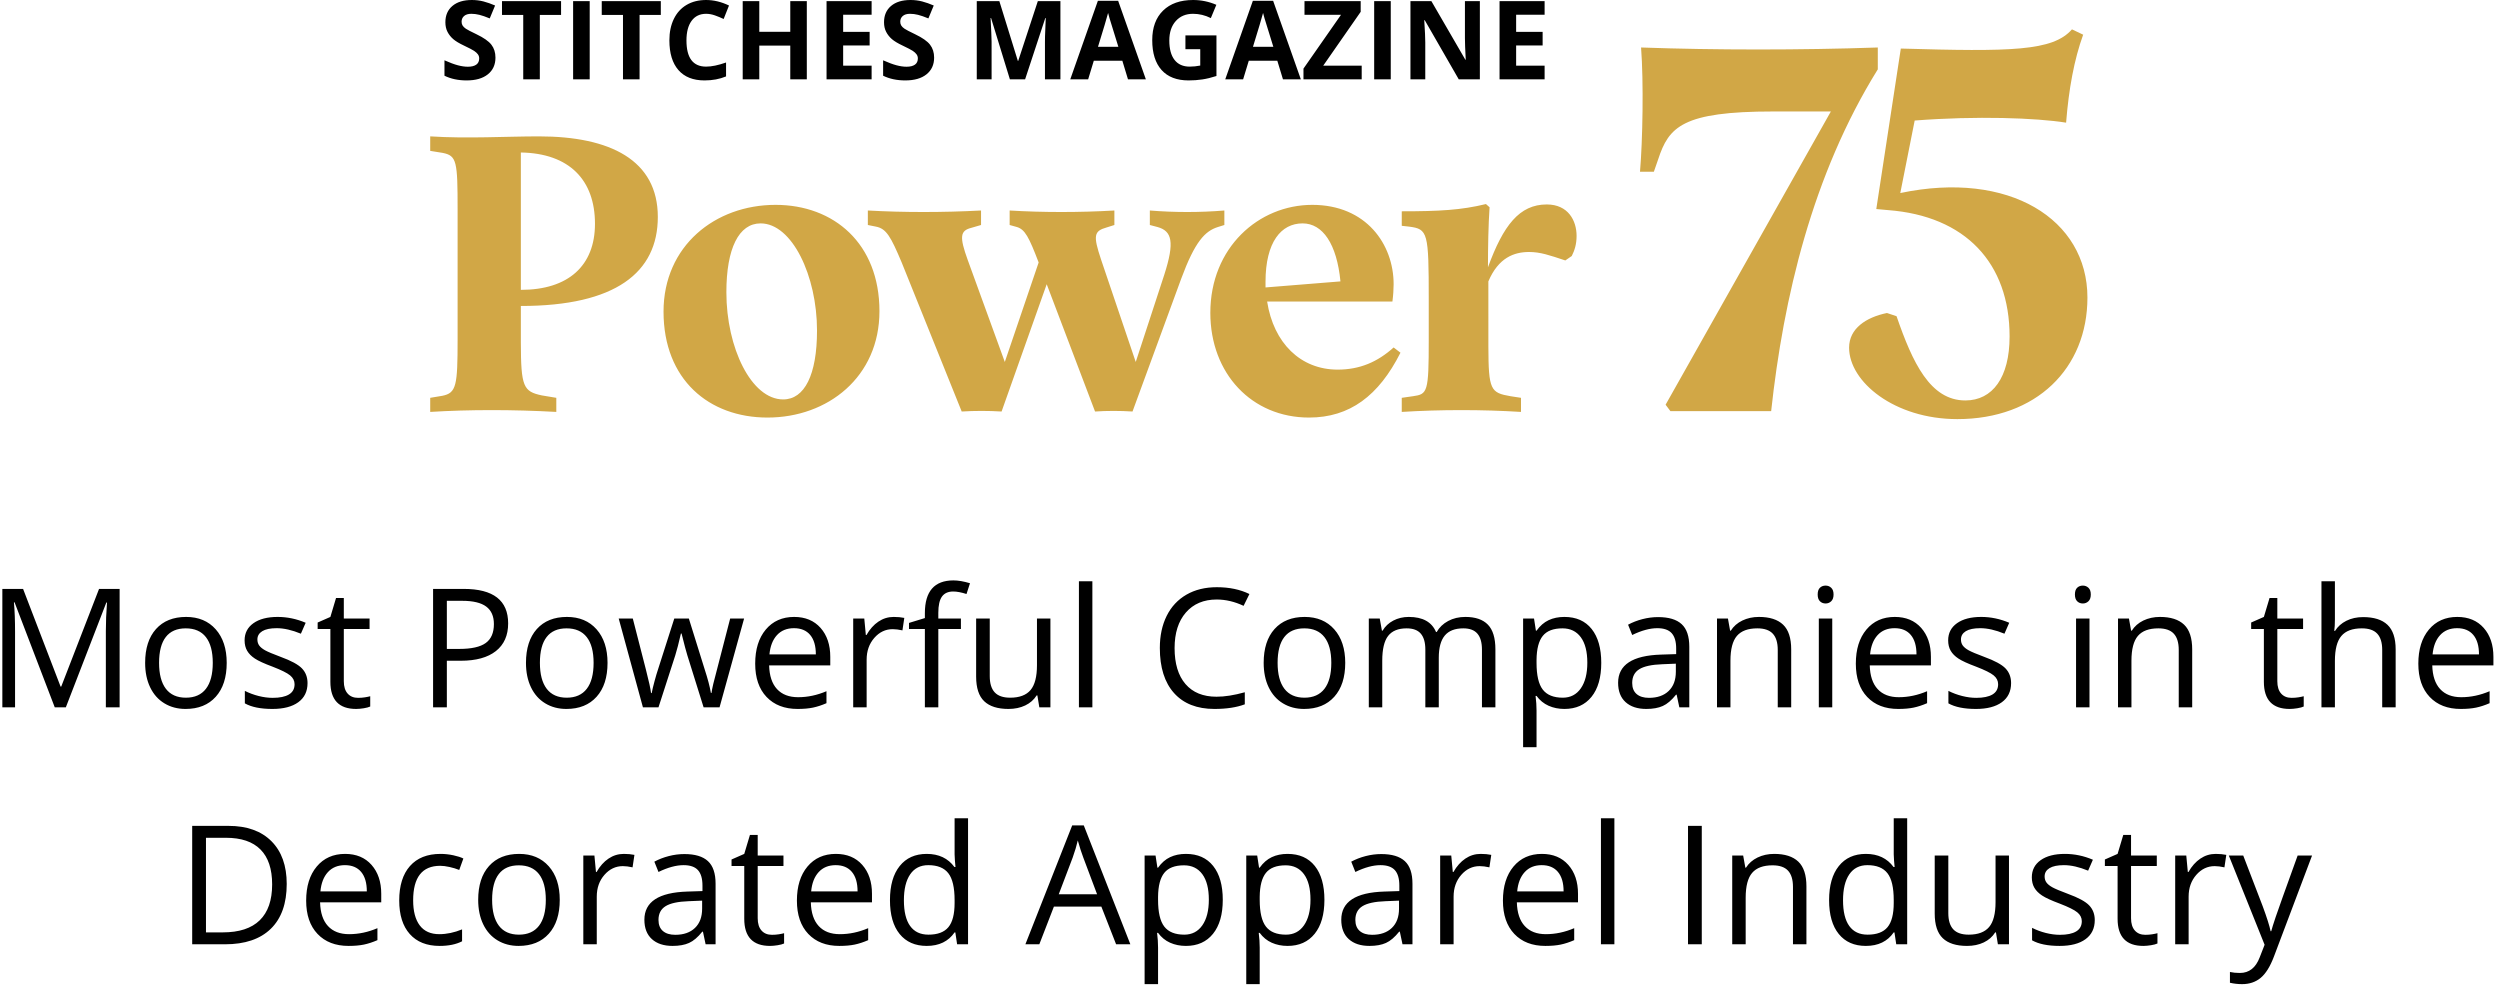 <?xml version="1.0" encoding="UTF-8"?>
<svg width="211px" height="84px" viewBox="0 0 211 84" version="1.1" xmlns="http://www.w3.org/2000/svg" xmlns:xlink="http://www.w3.org/1999/xlink">
    <!-- Generator: Sketch 60.1 (88133) - https://sketch.com -->
    <title>power 75 desktop</title>
    <desc>Created with Sketch.</desc>
    <g id="Reviews" stroke="none" stroke-width="1" fill="none" fill-rule="evenodd">
        <g id="power-75-desktop" transform="translate(0.198, 0)">
            <path d="M1.073,59.698 L1.073,53.341 C1.073,52.375 1.041,51.541 0.978,50.839 L0.978,50.839 L1.032,50.839 L4.423,59.698 L5.359,59.698 L8.777,50.852 L8.832,50.852 C8.768,51.718 8.736,52.52 8.736,53.259 L8.736,53.259 L8.736,59.698 L9.898,59.698 L9.898,49.704 L8.162,49.704 L4.97,57.948 L4.915,57.948 L1.75,49.704 L0,49.704 L0,59.698 L1.073,59.698 Z M15.463,59.835 C16.548,59.835 17.397,59.492 18.013,58.806 C18.628,58.12 18.936,57.167 18.936,55.945 C18.936,54.756 18.627,53.812 18.009,53.115 C17.392,52.418 16.559,52.069 15.511,52.069 C14.426,52.069 13.578,52.41 12.968,53.091 C12.357,53.773 12.052,54.724 12.052,55.945 C12.052,56.734 12.193,57.422 12.476,58.01 C12.758,58.598 13.159,59.049 13.679,59.363 C14.198,59.678 14.793,59.835 15.463,59.835 Z M15.49,58.885 C14.747,58.885 14.185,58.634 13.802,58.133 C13.419,57.631 13.228,56.902 13.228,55.945 C13.228,54.979 13.417,54.252 13.795,53.765 C14.173,53.277 14.734,53.033 15.477,53.033 C16.229,53.033 16.797,53.28 17.182,53.775 C17.567,54.269 17.76,54.993 17.76,55.945 C17.76,56.907 17.567,57.637 17.182,58.136 C16.797,58.635 16.233,58.885 15.49,58.885 Z M22.791,59.835 C23.73,59.835 24.459,59.646 24.979,59.267 C25.498,58.889 25.758,58.351 25.758,57.654 C25.758,57.157 25.602,56.745 25.29,56.417 C24.977,56.089 24.377,55.763 23.488,55.439 C22.841,55.198 22.404,55.013 22.176,54.886 C21.948,54.758 21.783,54.624 21.68,54.482 C21.578,54.341 21.526,54.17 21.526,53.97 C21.526,53.673 21.663,53.441 21.937,53.272 C22.21,53.104 22.616,53.019 23.153,53.019 C23.764,53.019 24.445,53.174 25.197,53.484 L25.197,53.484 L25.601,52.561 C24.83,52.233 24.042,52.069 23.235,52.069 C22.369,52.069 21.688,52.246 21.191,52.599 C20.695,52.952 20.446,53.434 20.446,54.045 C20.446,54.387 20.518,54.681 20.662,54.927 C20.805,55.173 21.024,55.393 21.318,55.586 C21.612,55.78 22.107,56.007 22.805,56.266 C23.538,56.549 24.032,56.794 24.285,57.001 C24.538,57.209 24.664,57.458 24.664,57.75 C24.664,58.137 24.505,58.425 24.186,58.615 C23.867,58.804 23.411,58.898 22.818,58.898 C22.436,58.898 22.038,58.846 21.625,58.741 C21.213,58.636 20.827,58.493 20.467,58.31 L20.467,58.31 L20.467,59.363 C21.023,59.678 21.798,59.835 22.791,59.835 Z M29.859,59.835 C30.051,59.835 30.266,59.815 30.505,59.777 C30.745,59.738 30.926,59.689 31.049,59.63 L31.049,59.63 L31.049,58.762 C30.939,58.793 30.791,58.824 30.604,58.854 C30.418,58.884 30.224,58.898 30.023,58.898 C29.65,58.898 29.356,58.778 29.142,58.536 C28.927,58.294 28.82,57.948 28.82,57.497 L28.82,57.497 L28.82,53.088 L30.994,53.088 L30.994,52.206 L28.82,52.206 L28.82,50.47 L28.164,50.47 L27.686,52.069 L26.612,52.541 L26.612,53.088 L27.686,53.088 L27.686,57.545 C27.686,59.071 28.41,59.835 29.859,59.835 Z M37.516,59.698 L37.516,55.767 L38.691,55.767 C39.977,55.767 40.964,55.495 41.655,54.951 C42.345,54.406 42.69,53.628 42.69,52.616 C42.69,50.675 41.442,49.704 38.944,49.704 L38.944,49.704 L36.354,49.704 L36.354,59.698 L37.516,59.698 Z M38.562,54.769 L37.516,54.769 L37.516,50.709 L38.814,50.709 C39.73,50.709 40.405,50.871 40.838,51.194 C41.271,51.518 41.487,52.01 41.487,52.671 C41.487,53.405 41.257,53.938 40.797,54.27 C40.337,54.603 39.591,54.769 38.562,54.769 L38.562,54.769 Z M47.605,59.835 C48.69,59.835 49.54,59.492 50.155,58.806 C50.771,58.12 51.078,57.167 51.078,55.945 C51.078,54.756 50.769,53.812 50.152,53.115 C49.534,52.418 48.701,52.069 47.653,52.069 C46.569,52.069 45.721,52.41 45.11,53.091 C44.5,53.773 44.194,54.724 44.194,55.945 C44.194,56.734 44.336,57.422 44.618,58.01 C44.901,58.598 45.302,59.049 45.821,59.363 C46.341,59.678 46.936,59.835 47.605,59.835 Z M47.633,58.885 C46.89,58.885 46.327,58.634 45.944,58.133 C45.562,57.631 45.37,56.902 45.37,55.945 C45.37,54.979 45.559,54.252 45.938,53.765 C46.316,53.277 46.876,53.033 47.619,53.033 C48.371,53.033 48.94,53.28 49.325,53.775 C49.71,54.269 49.902,54.993 49.902,55.945 C49.902,56.907 49.71,57.637 49.325,58.136 C48.94,58.635 48.376,58.885 47.633,58.885 Z M55.378,59.698 L56.793,55.316 C56.93,54.883 57.089,54.268 57.271,53.471 L57.271,53.471 L57.326,53.471 C57.563,54.423 57.725,55.034 57.812,55.303 L57.812,55.303 L59.186,59.698 L60.532,59.698 L62.604,52.206 L61.428,52.206 C60.557,55.542 60.082,57.381 60.002,57.723 C59.923,58.064 59.874,58.317 59.855,58.481 L59.855,58.481 L59.801,58.481 C59.71,57.948 59.536,57.29 59.281,56.506 L59.281,56.506 L57.941,52.206 L56.711,52.206 L55.337,56.506 C55.255,56.747 55.158,57.074 55.046,57.487 C54.935,57.899 54.854,58.235 54.804,58.495 L54.804,58.495 L54.749,58.495 C54.713,58.153 54.568,57.49 54.315,56.506 C54.062,55.521 53.694,54.088 53.211,52.206 L53.211,52.206 L52.021,52.206 L54.065,59.698 L55.378,59.698 Z M67.122,59.835 C67.628,59.835 68.06,59.797 68.417,59.722 C68.775,59.647 69.155,59.523 69.556,59.349 L69.556,59.349 L69.556,58.338 C68.767,58.675 67.97,58.844 67.163,58.844 C66.397,58.844 65.804,58.616 65.382,58.16 C64.961,57.704 64.739,57.037 64.716,56.157 L64.716,56.157 L69.877,56.157 L69.877,55.439 C69.877,54.428 69.604,53.613 69.057,52.995 C68.51,52.378 67.767,52.069 66.828,52.069 C65.826,52.069 65.027,52.425 64.432,53.136 C63.837,53.847 63.54,54.806 63.54,56.014 C63.54,57.212 63.86,58.149 64.5,58.823 C65.141,59.498 66.015,59.835 67.122,59.835 Z M68.66,55.234 L64.743,55.234 C64.807,54.542 65.018,53.999 65.375,53.607 C65.733,53.215 66.213,53.019 66.814,53.019 C67.407,53.019 67.863,53.21 68.182,53.59 C68.501,53.971 68.66,54.519 68.66,55.234 L68.66,55.234 Z M72.946,59.698 L72.946,55.679 C72.946,54.945 73.162,54.332 73.592,53.84 C74.023,53.348 74.541,53.101 75.147,53.101 C75.384,53.101 75.658,53.136 75.968,53.204 L75.968,53.204 L76.125,52.151 C75.861,52.097 75.562,52.069 75.229,52.069 C74.76,52.069 74.329,52.201 73.938,52.466 C73.546,52.73 73.211,53.106 72.933,53.594 L72.933,53.594 L72.878,53.594 L72.748,52.206 L71.812,52.206 L71.812,59.698 L72.946,59.698 Z M78.996,59.698 L78.996,53.088 L80.903,53.088 L80.903,52.206 L78.996,52.206 L78.996,51.721 C78.996,51.092 79.099,50.635 79.304,50.35 C79.509,50.065 79.826,49.923 80.254,49.923 C80.564,49.923 80.938,49.993 81.375,50.135 L81.375,50.135 L81.669,49.225 C81.136,49.066 80.671,48.986 80.274,48.986 C78.666,48.986 77.861,49.907 77.861,51.748 L77.861,51.748 L77.861,52.165 L76.521,52.575 L76.521,53.088 L77.861,53.088 L77.861,59.698 L78.996,59.698 Z M84.916,59.835 C85.445,59.835 85.915,59.737 86.328,59.541 C86.74,59.345 87.062,59.062 87.295,58.693 L87.295,58.693 L87.356,58.693 L87.521,59.698 L88.457,59.698 L88.457,52.206 L87.322,52.206 L87.322,56.143 C87.322,57.114 87.141,57.814 86.779,58.242 C86.417,58.67 85.843,58.885 85.06,58.885 C84.467,58.885 84.032,58.734 83.754,58.433 C83.476,58.133 83.337,57.677 83.337,57.066 L83.337,57.066 L83.337,52.206 L82.188,52.206 L82.188,57.107 C82.188,58.06 82.415,58.752 82.869,59.185 C83.322,59.618 84.005,59.835 84.916,59.835 Z M91.998,59.698 L91.998,49.061 L90.863,49.061 L90.863,59.698 L91.998,59.698 Z M102.3,59.835 C103.316,59.835 104.171,59.705 104.863,59.445 L104.863,59.445 L104.863,58.427 C103.97,58.677 103.175,58.803 102.478,58.803 C101.343,58.803 100.469,58.446 99.856,57.733 C99.243,57.02 98.937,56.009 98.937,54.701 C98.937,53.43 99.254,52.428 99.89,51.697 C100.526,50.965 101.393,50.599 102.491,50.599 C103.248,50.599 104.004,50.777 104.761,51.133 L104.761,51.133 L105.253,50.135 C104.469,49.752 103.553,49.56 102.505,49.56 C101.521,49.56 100.665,49.77 99.938,50.189 C99.211,50.609 98.655,51.206 98.27,51.98 C97.885,52.755 97.692,53.657 97.692,54.687 C97.692,56.333 98.092,57.602 98.892,58.495 C99.692,59.388 100.828,59.835 102.3,59.835 Z M109.867,59.835 C110.952,59.835 111.802,59.492 112.417,58.806 C113.032,58.12 113.34,57.167 113.34,55.945 C113.34,54.756 113.031,53.812 112.414,53.115 C111.796,52.418 110.963,52.069 109.915,52.069 C108.83,52.069 107.983,52.41 107.372,53.091 C106.761,53.773 106.456,54.724 106.456,55.945 C106.456,56.734 106.597,57.422 106.88,58.01 C107.162,58.598 107.563,59.049 108.083,59.363 C108.603,59.678 109.197,59.835 109.867,59.835 Z M109.895,58.885 C109.152,58.885 108.589,58.634 108.206,58.133 C107.823,57.631 107.632,56.902 107.632,55.945 C107.632,54.979 107.821,54.252 108.199,53.765 C108.577,53.277 109.138,53.033 109.881,53.033 C110.633,53.033 111.201,53.28 111.586,53.775 C111.972,54.269 112.164,54.993 112.164,55.945 C112.164,56.907 111.972,57.637 111.586,58.136 C111.201,58.635 110.637,58.885 109.895,58.885 Z M116.464,59.698 L116.464,55.767 C116.464,54.797 116.629,54.098 116.959,53.672 C117.29,53.246 117.811,53.033 118.521,53.033 C119.064,53.033 119.463,53.182 119.718,53.481 C119.973,53.779 120.101,54.227 120.101,54.824 L120.101,54.824 L120.101,59.698 L121.235,59.698 L121.235,55.515 C121.235,54.671 121.404,54.047 121.741,53.641 C122.078,53.236 122.6,53.033 123.307,53.033 C123.844,53.033 124.241,53.182 124.496,53.481 C124.751,53.779 124.879,54.227 124.879,54.824 L124.879,54.824 L124.879,59.698 L126.014,59.698 L126.014,54.81 C126.014,53.853 125.803,53.157 125.381,52.722 C124.96,52.287 124.325,52.069 123.478,52.069 C122.935,52.069 122.452,52.183 122.028,52.411 C121.604,52.639 121.281,52.949 121.058,53.341 L121.058,53.341 L121.003,53.341 C120.643,52.493 119.877,52.069 118.706,52.069 C118.223,52.069 117.787,52.172 117.397,52.377 C117.007,52.582 116.705,52.867 116.491,53.231 L116.491,53.231 L116.437,53.231 L116.252,52.206 L115.329,52.206 L115.329,59.698 L116.464,59.698 Z M129.486,63.061 L129.486,59.978 C129.486,59.586 129.459,59.172 129.404,58.734 L129.404,58.734 L129.486,58.734 C129.76,59.108 130.098,59.385 130.501,59.565 C130.905,59.745 131.35,59.835 131.838,59.835 C132.813,59.835 133.575,59.494 134.125,58.813 C134.674,58.132 134.948,57.176 134.948,55.945 C134.948,54.719 134.678,53.767 134.138,53.088 C133.598,52.409 132.831,52.069 131.838,52.069 C131.337,52.069 130.892,52.16 130.505,52.343 C130.118,52.525 129.778,52.821 129.486,53.231 L129.486,53.231 L129.432,53.231 L129.274,52.206 L128.352,52.206 L128.352,63.061 L129.486,63.061 Z M131.701,58.885 C130.926,58.885 130.364,58.658 130.013,58.204 C129.662,57.751 129.486,56.998 129.486,55.945 L129.486,55.945 L129.486,55.692 C129.495,54.767 129.671,54.093 130.013,53.669 C130.354,53.245 130.908,53.033 131.674,53.033 C132.339,53.033 132.855,53.283 133.222,53.782 C133.589,54.281 133.772,54.997 133.772,55.932 C133.772,56.852 133.589,57.574 133.222,58.099 C132.855,58.623 132.348,58.885 131.701,58.885 Z M138.749,59.835 C139.305,59.835 139.769,59.752 140.14,59.585 C140.512,59.419 140.884,59.101 141.258,58.632 L141.258,58.632 L141.312,58.632 L141.538,59.698 L142.379,59.698 L142.379,54.585 C142.379,53.71 142.164,53.074 141.733,52.678 C141.302,52.281 140.64,52.083 139.747,52.083 C139.305,52.083 138.864,52.14 138.424,52.254 C137.985,52.368 137.58,52.525 137.211,52.725 L137.211,52.725 L137.56,53.594 C138.348,53.211 139.054,53.019 139.679,53.019 C140.235,53.019 140.639,53.16 140.892,53.44 C141.145,53.72 141.271,54.154 141.271,54.742 L141.271,54.742 L141.271,55.207 L140,55.248 C137.58,55.321 136.37,56.114 136.37,57.627 C136.37,58.333 136.581,58.878 137.002,59.261 C137.424,59.643 138.006,59.835 138.749,59.835 Z M138.975,58.898 C138.528,58.898 138.181,58.791 137.932,58.577 C137.684,58.363 137.56,58.051 137.56,57.641 C137.56,57.116 137.759,56.73 138.158,56.482 C138.556,56.233 139.207,56.093 140.109,56.061 L140.109,56.061 L141.244,56.014 L141.244,56.69 C141.244,57.388 141.042,57.93 140.639,58.317 C140.236,58.705 139.681,58.898 138.975,58.898 Z M145.852,59.698 L145.852,55.767 C145.852,54.792 146.034,54.093 146.398,53.669 C146.763,53.245 147.337,53.033 148.121,53.033 C148.714,53.033 149.149,53.183 149.427,53.484 C149.705,53.785 149.844,54.241 149.844,54.851 L149.844,54.851 L149.844,59.698 L150.979,59.698 L150.979,54.81 C150.979,53.853 150.751,53.157 150.295,52.722 C149.839,52.287 149.16,52.069 148.258,52.069 C147.743,52.069 147.276,52.171 146.856,52.373 C146.437,52.576 146.111,52.862 145.879,53.231 L145.879,53.231 L145.824,53.231 L145.64,52.206 L144.717,52.206 L144.717,59.698 L145.852,59.698 Z M153.884,50.934 C154.066,50.934 154.223,50.872 154.355,50.746 C154.488,50.621 154.554,50.431 154.554,50.176 C154.554,49.92 154.488,49.731 154.355,49.608 C154.223,49.485 154.066,49.424 153.884,49.424 C153.692,49.424 153.533,49.484 153.405,49.605 C153.278,49.726 153.214,49.916 153.214,50.176 C153.214,50.431 153.278,50.621 153.405,50.746 C153.533,50.872 153.692,50.934 153.884,50.934 Z M154.444,59.698 L154.444,52.206 L153.31,52.206 L153.31,59.698 L154.444,59.698 Z M160.016,59.835 C160.521,59.835 160.953,59.797 161.311,59.722 C161.669,59.647 162.048,59.523 162.449,59.349 L162.449,59.349 L162.449,58.338 C161.661,58.675 160.863,58.844 160.057,58.844 C159.291,58.844 158.697,58.616 158.276,58.16 C157.854,57.704 157.632,57.037 157.609,56.157 L157.609,56.157 L162.771,56.157 L162.771,55.439 C162.771,54.428 162.497,53.613 161.95,52.995 C161.403,52.378 160.66,52.069 159.722,52.069 C158.719,52.069 157.92,52.425 157.326,53.136 C156.731,53.847 156.434,54.806 156.434,56.014 C156.434,57.212 156.754,58.149 157.394,58.823 C158.034,59.498 158.908,59.835 160.016,59.835 Z M161.554,55.234 L157.637,55.234 C157.701,54.542 157.911,53.999 158.269,53.607 C158.627,53.215 159.106,53.019 159.708,53.019 C160.3,53.019 160.756,53.21 161.075,53.59 C161.394,53.971 161.554,54.519 161.554,55.234 L161.554,55.234 Z M166.571,59.835 C167.51,59.835 168.239,59.646 168.759,59.267 C169.278,58.889 169.538,58.351 169.538,57.654 C169.538,57.157 169.382,56.745 169.07,56.417 C168.758,56.089 168.157,55.763 167.269,55.439 C166.621,55.198 166.184,55.013 165.956,54.886 C165.728,54.758 165.563,54.624 165.46,54.482 C165.358,54.341 165.307,54.17 165.307,53.97 C165.307,53.673 165.443,53.441 165.717,53.272 C165.99,53.104 166.396,53.019 166.934,53.019 C167.544,53.019 168.226,53.174 168.978,53.484 L168.978,53.484 L169.381,52.561 C168.611,52.233 167.822,52.069 167.016,52.069 C166.15,52.069 165.468,52.246 164.972,52.599 C164.475,52.952 164.227,53.434 164.227,54.045 C164.227,54.387 164.298,54.681 164.442,54.927 C164.585,55.173 164.804,55.393 165.098,55.586 C165.392,55.78 165.888,56.007 166.585,56.266 C167.319,56.549 167.812,56.794 168.065,57.001 C168.318,57.209 168.444,57.458 168.444,57.75 C168.444,58.137 168.285,58.425 167.966,58.615 C167.647,58.804 167.191,58.898 166.599,58.898 C166.216,58.898 165.818,58.846 165.406,58.741 C164.993,58.636 164.607,58.493 164.247,58.31 L164.247,58.31 L164.247,59.363 C164.803,59.678 165.578,59.835 166.571,59.835 Z M175.595,50.934 C175.777,50.934 175.934,50.872 176.066,50.746 C176.199,50.621 176.265,50.431 176.265,50.176 C176.265,49.92 176.199,49.731 176.066,49.608 C175.934,49.485 175.777,49.424 175.595,49.424 C175.403,49.424 175.244,49.484 175.116,49.605 C174.989,49.726 174.925,49.916 174.925,50.176 C174.925,50.431 174.989,50.621 175.116,50.746 C175.244,50.872 175.403,50.934 175.595,50.934 Z M176.155,59.698 L176.155,52.206 L175.021,52.206 L175.021,59.698 L176.155,59.698 Z M179.696,59.698 L179.696,55.767 C179.696,54.792 179.879,54.093 180.243,53.669 C180.608,53.245 181.182,53.033 181.966,53.033 C182.558,53.033 182.993,53.183 183.271,53.484 C183.549,53.785 183.688,54.241 183.688,54.851 L183.688,54.851 L183.688,59.698 L184.823,59.698 L184.823,54.81 C184.823,53.853 184.595,53.157 184.14,52.722 C183.684,52.287 183.005,52.069 182.103,52.069 C181.588,52.069 181.12,52.171 180.701,52.373 C180.282,52.576 179.956,52.862 179.724,53.231 L179.724,53.231 L179.669,53.231 L179.484,52.206 L178.562,52.206 L178.562,59.698 L179.696,59.698 Z M193.047,59.835 C193.238,59.835 193.454,59.815 193.693,59.777 C193.932,59.738 194.113,59.689 194.236,59.63 L194.236,59.63 L194.236,58.762 C194.127,58.793 193.979,58.824 193.792,58.854 C193.605,58.884 193.411,58.898 193.211,58.898 C192.837,58.898 192.543,58.778 192.329,58.536 C192.115,58.294 192.008,57.948 192.008,57.497 L192.008,57.497 L192.008,53.088 L194.182,53.088 L194.182,52.206 L192.008,52.206 L192.008,50.47 L191.352,50.47 L190.873,52.069 L189.8,52.541 L189.8,53.088 L190.873,53.088 L190.873,57.545 C190.873,59.071 191.598,59.835 193.047,59.835 Z M196.868,59.698 L196.868,55.781 C196.868,54.806 197.049,54.104 197.412,53.676 C197.774,53.247 198.349,53.033 199.138,53.033 C199.73,53.033 200.165,53.183 200.443,53.484 C200.721,53.785 200.86,54.241 200.86,54.851 L200.86,54.851 L200.86,59.698 L201.995,59.698 L201.995,54.81 C201.995,53.863 201.766,53.171 201.308,52.736 C200.85,52.3 200.163,52.083 199.247,52.083 C198.718,52.083 198.248,52.187 197.835,52.394 C197.423,52.601 197.105,52.885 196.882,53.245 L196.882,53.245 L196.813,53.245 C196.85,52.99 196.868,52.668 196.868,52.281 L196.868,52.281 L196.868,49.061 L195.733,49.061 L195.733,59.698 L196.868,59.698 Z M207.491,59.835 C207.997,59.835 208.429,59.797 208.787,59.722 C209.144,59.647 209.524,59.523 209.925,59.349 L209.925,59.349 L209.925,58.338 C209.136,58.675 208.339,58.844 207.532,58.844 C206.767,58.844 206.173,58.616 205.751,58.16 C205.33,57.704 205.108,57.037 205.085,56.157 L205.085,56.157 L210.246,56.157 L210.246,55.439 C210.246,54.428 209.973,53.613 209.426,52.995 C208.879,52.378 208.136,52.069 207.197,52.069 C206.195,52.069 205.396,52.425 204.801,53.136 C204.207,53.847 203.909,54.806 203.909,56.014 C203.909,57.212 204.229,58.149 204.87,58.823 C205.51,59.498 206.384,59.835 207.491,59.835 Z M209.029,55.234 L205.112,55.234 C205.176,54.542 205.387,53.999 205.745,53.607 C206.102,53.215 206.582,53.019 207.184,53.019 C207.776,53.019 208.232,53.21 208.551,53.59 C208.87,53.971 209.029,54.519 209.029,55.234 L209.029,55.234 Z M18.792,79.698 C20.474,79.698 21.762,79.262 22.658,78.389 C23.553,77.516 24.001,76.255 24.001,74.605 C24.001,73.06 23.57,71.857 22.709,70.996 C21.848,70.135 20.64,69.704 19.086,69.704 L19.086,69.704 L16.023,69.704 L16.023,79.698 L18.792,79.698 Z M18.601,78.693 L17.186,78.693 L17.186,70.709 L18.874,70.709 C20.164,70.709 21.136,71.039 21.79,71.7 C22.444,72.361 22.771,73.343 22.771,74.646 C22.771,75.982 22.422,76.99 21.725,77.671 C21.027,78.353 19.986,78.693 18.601,78.693 L18.601,78.693 Z M29.224,79.835 C29.729,79.835 30.161,79.797 30.519,79.722 C30.877,79.647 31.256,79.523 31.657,79.349 L31.657,79.349 L31.657,78.338 C30.869,78.675 30.071,78.844 29.265,78.844 C28.499,78.844 27.905,78.616 27.484,78.16 C27.062,77.704 26.84,77.037 26.817,76.157 L26.817,76.157 L31.979,76.157 L31.979,75.439 C31.979,74.428 31.705,73.613 31.158,72.995 C30.611,72.378 29.868,72.069 28.93,72.069 C27.927,72.069 27.128,72.425 26.534,73.136 C25.939,73.847 25.642,74.806 25.642,76.014 C25.642,77.212 25.962,78.149 26.602,78.823 C27.242,79.498 28.116,79.835 29.224,79.835 Z M30.762,75.234 L26.845,75.234 C26.909,74.542 27.119,73.999 27.477,73.607 C27.835,73.215 28.314,73.019 28.916,73.019 C29.508,73.019 29.964,73.21 30.283,73.59 C30.602,73.971 30.762,74.519 30.762,75.234 L30.762,75.234 Z M36.907,79.835 C37.668,79.835 38.299,79.705 38.801,79.445 L38.801,79.445 L38.801,78.44 C38.145,78.709 37.504,78.844 36.88,78.844 C36.151,78.844 35.6,78.598 35.229,78.105 C34.858,77.613 34.672,76.907 34.672,75.986 C34.672,74.045 35.433,73.074 36.955,73.074 C37.183,73.074 37.445,73.107 37.741,73.173 C38.037,73.239 38.311,73.322 38.562,73.423 L38.562,73.423 L38.91,72.459 C38.705,72.354 38.423,72.263 38.062,72.185 C37.702,72.108 37.342,72.069 36.982,72.069 C35.866,72.069 35.006,72.411 34.402,73.095 C33.798,73.778 33.496,74.747 33.496,76 C33.496,77.221 33.793,78.166 34.388,78.833 C34.983,79.501 35.823,79.835 36.907,79.835 Z M43.572,79.835 C44.657,79.835 45.507,79.492 46.122,78.806 C46.737,78.12 47.045,77.167 47.045,75.945 C47.045,74.756 46.736,73.812 46.119,73.115 C45.501,72.418 44.668,72.069 43.62,72.069 C42.535,72.069 41.688,72.41 41.077,73.091 C40.466,73.773 40.161,74.724 40.161,75.945 C40.161,76.734 40.302,77.422 40.585,78.01 C40.868,78.598 41.269,79.049 41.788,79.363 C42.308,79.678 42.902,79.835 43.572,79.835 Z M43.6,78.885 C42.857,78.885 42.294,78.634 41.911,78.133 C41.528,77.631 41.337,76.902 41.337,75.945 C41.337,74.979 41.526,74.252 41.904,73.765 C42.283,73.277 42.843,73.033 43.586,73.033 C44.338,73.033 44.906,73.28 45.292,73.775 C45.677,74.269 45.869,74.993 45.869,75.945 C45.869,76.907 45.677,77.637 45.292,78.136 C44.906,78.635 44.342,78.885 43.6,78.885 Z M50.169,79.698 L50.169,75.679 C50.169,74.945 50.384,74.332 50.815,73.84 C51.246,73.348 51.764,73.101 52.37,73.101 C52.607,73.101 52.881,73.136 53.19,73.204 L53.19,73.204 L53.348,72.151 C53.083,72.097 52.785,72.069 52.452,72.069 C51.983,72.069 51.552,72.201 51.16,72.466 C50.768,72.73 50.433,73.106 50.155,73.594 L50.155,73.594 L50.101,73.594 L49.971,72.206 L49.034,72.206 L49.034,79.698 L50.169,79.698 Z M56.567,79.835 C57.123,79.835 57.587,79.752 57.958,79.585 C58.33,79.419 58.702,79.101 59.076,78.632 L59.076,78.632 L59.131,78.632 L59.356,79.698 L60.197,79.698 L60.197,74.585 C60.197,73.71 59.982,73.074 59.551,72.678 C59.121,72.281 58.459,72.083 57.565,72.083 C57.123,72.083 56.682,72.14 56.243,72.254 C55.803,72.368 55.398,72.525 55.029,72.725 L55.029,72.725 L55.378,73.594 C56.166,73.211 56.873,73.019 57.497,73.019 C58.053,73.019 58.458,73.16 58.71,73.44 C58.963,73.72 59.09,74.154 59.09,74.742 L59.09,74.742 L59.09,75.207 L57.818,75.248 C55.398,75.321 54.188,76.114 54.188,77.627 C54.188,78.333 54.399,78.878 54.821,79.261 C55.242,79.643 55.825,79.835 56.567,79.835 Z M56.793,78.898 C56.346,78.898 55.999,78.791 55.75,78.577 C55.502,78.363 55.378,78.051 55.378,77.641 C55.378,77.116 55.577,76.73 55.976,76.482 C56.375,76.233 57.025,76.093 57.928,76.061 L57.928,76.061 L59.062,76.014 L59.062,76.69 C59.062,77.388 58.861,77.93 58.458,78.317 C58.054,78.705 57.499,78.898 56.793,78.898 Z M64.791,79.835 C64.982,79.835 65.198,79.815 65.437,79.777 C65.676,79.738 65.857,79.689 65.98,79.63 L65.98,79.63 L65.98,78.762 C65.871,78.793 65.723,78.824 65.536,78.854 C65.349,78.884 65.156,78.898 64.955,78.898 C64.581,78.898 64.287,78.778 64.073,78.536 C63.859,78.294 63.752,77.948 63.752,77.497 L63.752,77.497 L63.752,73.088 L65.926,73.088 L65.926,72.206 L63.752,72.206 L63.752,70.47 L63.096,70.47 L62.617,72.069 L61.544,72.541 L61.544,73.088 L62.617,73.088 L62.617,77.545 C62.617,79.071 63.342,79.835 64.791,79.835 Z M70.643,79.835 C71.148,79.835 71.58,79.797 71.938,79.722 C72.296,79.647 72.675,79.523 73.076,79.349 L73.076,79.349 L73.076,78.338 C72.288,78.675 71.49,78.844 70.684,78.844 C69.918,78.844 69.324,78.616 68.903,78.16 C68.481,77.704 68.259,77.037 68.236,76.157 L68.236,76.157 L73.397,76.157 L73.397,75.439 C73.397,74.428 73.124,73.613 72.577,72.995 C72.03,72.378 71.287,72.069 70.349,72.069 C69.346,72.069 68.547,72.425 67.953,73.136 C67.358,73.847 67.061,74.806 67.061,76.014 C67.061,77.212 67.381,78.149 68.021,78.823 C68.661,79.498 69.535,79.835 70.643,79.835 Z M72.181,75.234 L68.264,75.234 C68.327,74.542 68.538,73.999 68.896,73.607 C69.254,73.215 69.733,73.019 70.335,73.019 C70.927,73.019 71.383,73.21 71.702,73.59 C72.021,73.971 72.181,74.519 72.181,75.234 L72.181,75.234 Z M78.019,79.835 C79.062,79.835 79.846,79.454 80.37,78.693 L80.37,78.693 L80.432,78.693 L80.582,79.698 L81.505,79.698 L81.505,69.061 L80.37,69.061 L80.37,72.11 L80.397,72.637 L80.445,73.177 L80.356,73.177 C79.814,72.438 79.035,72.069 78.019,72.069 C77.043,72.069 76.282,72.411 75.735,73.095 C75.188,73.778 74.915,74.738 74.915,75.973 C74.915,77.208 75.187,78.16 75.732,78.83 C76.277,79.5 77.039,79.835 78.019,79.835 Z M78.162,78.885 C77.483,78.885 76.968,78.641 76.617,78.153 C76.266,77.666 76.091,76.943 76.091,75.986 C76.091,75.043 76.267,74.313 76.621,73.795 C76.974,73.278 77.483,73.019 78.148,73.019 C78.923,73.019 79.487,73.246 79.84,73.7 C80.194,74.153 80.37,74.911 80.37,75.973 L80.37,75.973 L80.37,76.212 C80.37,77.151 80.196,77.831 79.847,78.252 C79.499,78.674 78.937,78.885 78.162,78.885 Z M87.521,79.698 L88.751,76.519 L92.757,76.519 L94.001,79.698 L95.204,79.698 L91.273,69.663 L90.296,69.663 L86.345,79.698 L87.521,79.698 Z M92.395,75.474 L89.161,75.474 L90.337,72.377 C90.524,71.853 90.667,71.372 90.768,70.934 C90.927,71.504 91.082,71.985 91.232,72.377 L91.232,72.377 L92.395,75.474 Z M97.542,83.061 L97.542,79.978 C97.542,79.586 97.515,79.172 97.46,78.734 L97.46,78.734 L97.542,78.734 C97.815,79.108 98.154,79.385 98.557,79.565 C98.96,79.745 99.406,79.835 99.894,79.835 C100.869,79.835 101.631,79.494 102.18,78.813 C102.729,78.132 103.004,77.176 103.004,75.945 C103.004,74.719 102.734,73.767 102.194,73.088 C101.654,72.409 100.887,72.069 99.894,72.069 C99.392,72.069 98.948,72.16 98.561,72.343 C98.173,72.525 97.834,72.821 97.542,73.231 L97.542,73.231 L97.487,73.231 L97.33,72.206 L96.407,72.206 L96.407,83.061 L97.542,83.061 Z M99.757,78.885 C98.982,78.885 98.419,78.658 98.068,78.204 C97.717,77.751 97.542,76.998 97.542,75.945 L97.542,75.945 L97.542,75.692 C97.551,74.767 97.727,74.093 98.068,73.669 C98.41,73.245 98.964,73.033 99.729,73.033 C100.395,73.033 100.911,73.283 101.278,73.782 C101.645,74.281 101.828,74.997 101.828,75.932 C101.828,76.852 101.645,77.574 101.278,78.099 C100.911,78.623 100.404,78.885 99.757,78.885 Z M106.121,83.061 L106.121,79.978 C106.121,79.586 106.094,79.172 106.039,78.734 L106.039,78.734 L106.121,78.734 C106.395,79.108 106.733,79.385 107.136,79.565 C107.54,79.745 107.985,79.835 108.473,79.835 C109.448,79.835 110.21,79.494 110.759,78.813 C111.308,78.132 111.583,77.176 111.583,75.945 C111.583,74.719 111.313,73.767 110.773,73.088 C110.233,72.409 109.466,72.069 108.473,72.069 C107.971,72.069 107.527,72.16 107.14,72.343 C106.752,72.525 106.413,72.821 106.121,73.231 L106.121,73.231 L106.066,73.231 L105.909,72.206 L104.986,72.206 L104.986,83.061 L106.121,83.061 Z M108.336,78.885 C107.561,78.885 106.998,78.658 106.647,78.204 C106.297,77.751 106.121,76.998 106.121,75.945 L106.121,75.945 L106.121,75.692 C106.13,74.767 106.306,74.093 106.647,73.669 C106.989,73.245 107.543,73.033 108.309,73.033 C108.974,73.033 109.49,73.283 109.857,73.782 C110.224,74.281 110.407,74.997 110.407,75.932 C110.407,76.852 110.224,77.574 109.857,78.099 C109.49,78.623 108.983,78.885 108.336,78.885 Z M115.384,79.835 C115.94,79.835 116.403,79.752 116.775,79.585 C117.146,79.419 117.519,79.101 117.893,78.632 L117.893,78.632 L117.947,78.632 L118.173,79.698 L119.014,79.698 L119.014,74.585 C119.014,73.71 118.798,73.074 118.368,72.678 C117.937,72.281 117.275,72.083 116.382,72.083 C115.94,72.083 115.499,72.14 115.059,72.254 C114.619,72.368 114.215,72.525 113.846,72.725 L113.846,72.725 L114.194,73.594 C114.983,73.211 115.689,73.019 116.313,73.019 C116.869,73.019 117.274,73.16 117.527,73.44 C117.78,73.72 117.906,74.154 117.906,74.742 L117.906,74.742 L117.906,75.207 L116.635,75.248 C114.215,75.321 113.005,76.114 113.005,77.627 C113.005,78.333 113.216,78.878 113.637,79.261 C114.059,79.643 114.641,79.835 115.384,79.835 Z M115.609,78.898 C115.163,78.898 114.815,78.791 114.567,78.577 C114.319,78.363 114.194,78.051 114.194,77.641 C114.194,77.116 114.394,76.73 114.792,76.482 C115.191,76.233 115.842,76.093 116.744,76.061 L116.744,76.061 L117.879,76.014 L117.879,76.69 C117.879,77.388 117.677,77.93 117.274,78.317 C116.871,78.705 116.316,78.898 115.609,78.898 Z M122.486,79.698 L122.486,75.679 C122.486,74.945 122.702,74.332 123.132,73.84 C123.563,73.348 124.081,73.101 124.688,73.101 C124.924,73.101 125.198,73.136 125.508,73.204 L125.508,73.204 L125.665,72.151 C125.401,72.097 125.102,72.069 124.77,72.069 C124.3,72.069 123.869,72.201 123.478,72.466 C123.086,72.73 122.751,73.106 122.473,73.594 L122.473,73.594 L122.418,73.594 L122.288,72.206 L121.352,72.206 L121.352,79.698 L122.486,79.698 Z M130.231,79.835 C130.737,79.835 131.169,79.797 131.527,79.722 C131.885,79.647 132.264,79.523 132.665,79.349 L132.665,79.349 L132.665,78.338 C131.877,78.675 131.079,78.844 130.272,78.844 C129.507,78.844 128.913,78.616 128.492,78.16 C128.07,77.704 127.848,77.037 127.825,76.157 L127.825,76.157 L132.986,76.157 L132.986,75.439 C132.986,74.428 132.713,73.613 132.166,72.995 C131.619,72.378 130.876,72.069 129.938,72.069 C128.935,72.069 128.136,72.425 127.542,73.136 C126.947,73.847 126.649,74.806 126.649,76.014 C126.649,77.212 126.97,78.149 127.61,78.823 C128.25,79.498 129.124,79.835 130.231,79.835 Z M131.77,75.234 L127.853,75.234 C127.916,74.542 128.127,73.999 128.485,73.607 C128.843,73.215 129.322,73.019 129.924,73.019 C130.516,73.019 130.972,73.21 131.291,73.59 C131.61,73.971 131.77,74.519 131.77,75.234 L131.77,75.234 Z M136.056,79.698 L136.056,69.061 L134.921,69.061 L134.921,79.698 L136.056,79.698 Z M143.432,79.698 L143.432,69.704 L142.27,69.704 L142.27,79.698 L143.432,79.698 Z M147.137,79.698 L147.137,75.767 C147.137,74.792 147.319,74.093 147.684,73.669 C148.048,73.245 148.622,73.033 149.406,73.033 C149.999,73.033 150.434,73.183 150.712,73.484 C150.99,73.785 151.129,74.241 151.129,74.851 L151.129,74.851 L151.129,79.698 L152.264,79.698 L152.264,74.81 C152.264,73.853 152.036,73.157 151.58,72.722 C151.124,72.287 150.445,72.069 149.543,72.069 C149.028,72.069 148.561,72.171 148.142,72.373 C147.722,72.576 147.396,72.862 147.164,73.231 L147.164,73.231 L147.109,73.231 L146.925,72.206 L146.002,72.206 L146.002,79.698 L147.137,79.698 Z M157.281,79.835 C158.325,79.835 159.109,79.454 159.633,78.693 L159.633,78.693 L159.694,78.693 L159.845,79.698 L160.768,79.698 L160.768,69.061 L159.633,69.061 L159.633,72.11 L159.66,72.637 L159.708,73.177 L159.619,73.177 C159.077,72.438 158.298,72.069 157.281,72.069 C156.306,72.069 155.545,72.411 154.998,73.095 C154.451,73.778 154.178,74.738 154.178,75.973 C154.178,77.208 154.45,78.16 154.995,78.83 C155.539,79.5 156.301,79.835 157.281,79.835 Z M157.425,78.885 C156.746,78.885 156.231,78.641 155.88,78.153 C155.529,77.666 155.354,76.943 155.354,75.986 C155.354,75.043 155.53,74.313 155.883,73.795 C156.236,73.278 156.746,73.019 157.411,73.019 C158.186,73.019 158.75,73.246 159.103,73.7 C159.456,74.153 159.633,74.911 159.633,75.973 L159.633,75.973 L159.633,76.212 C159.633,77.151 159.458,77.831 159.11,78.252 C158.761,78.674 158.2,78.885 157.425,78.885 Z M165.819,79.835 C166.348,79.835 166.819,79.737 167.231,79.541 C167.643,79.345 167.966,79.062 168.198,78.693 L168.198,78.693 L168.26,78.693 L168.424,79.698 L169.36,79.698 L169.36,72.206 L168.226,72.206 L168.226,76.143 C168.226,77.114 168.044,77.814 167.682,78.242 C167.32,78.67 166.747,78.885 165.963,78.885 C165.37,78.885 164.935,78.734 164.657,78.433 C164.379,78.133 164.24,77.677 164.24,77.066 L164.24,77.066 L164.24,72.206 L163.092,72.206 L163.092,77.107 C163.092,78.06 163.319,78.752 163.772,79.185 C164.225,79.618 164.908,79.835 165.819,79.835 Z M173.633,79.835 C174.572,79.835 175.301,79.646 175.82,79.267 C176.34,78.889 176.6,78.351 176.6,77.654 C176.6,77.157 176.444,76.745 176.131,76.417 C175.819,76.089 175.219,75.763 174.33,75.439 C173.683,75.198 173.245,75.013 173.018,74.886 C172.79,74.758 172.625,74.624 172.522,74.482 C172.419,74.341 172.368,74.17 172.368,73.97 C172.368,73.673 172.505,73.441 172.778,73.272 C173.052,73.104 173.457,73.019 173.995,73.019 C174.606,73.019 175.287,73.174 176.039,73.484 L176.039,73.484 L176.442,72.561 C175.672,72.233 174.884,72.069 174.077,72.069 C173.211,72.069 172.53,72.246 172.033,72.599 C171.536,72.952 171.288,73.434 171.288,74.045 C171.288,74.387 171.36,74.681 171.503,74.927 C171.647,75.173 171.866,75.393 172.16,75.586 C172.454,75.78 172.949,76.007 173.646,76.266 C174.38,76.549 174.874,76.794 175.126,77.001 C175.379,77.209 175.506,77.458 175.506,77.75 C175.506,78.137 175.346,78.425 175.027,78.615 C174.708,78.804 174.253,78.898 173.66,78.898 C173.277,78.898 172.88,78.846 172.467,78.741 C172.055,78.636 171.669,78.493 171.309,78.31 L171.309,78.31 L171.309,79.363 C171.865,79.678 172.639,79.835 173.633,79.835 Z M180.701,79.835 C180.893,79.835 181.108,79.815 181.347,79.777 C181.586,79.738 181.768,79.689 181.891,79.63 L181.891,79.63 L181.891,78.762 C181.781,78.793 181.633,78.824 181.446,78.854 C181.259,78.884 181.066,78.898 180.865,78.898 C180.492,78.898 180.198,78.778 179.983,78.536 C179.769,78.294 179.662,77.948 179.662,77.497 L179.662,77.497 L179.662,73.088 L181.836,73.088 L181.836,72.206 L179.662,72.206 L179.662,70.47 L179.006,70.47 L178.527,72.069 L177.454,72.541 L177.454,73.088 L178.527,73.088 L178.527,77.545 C178.527,79.071 179.252,79.835 180.701,79.835 Z M184.522,79.698 L184.522,75.679 C184.522,74.945 184.738,74.332 185.168,73.84 C185.599,73.348 186.118,73.101 186.724,73.101 C186.961,73.101 187.234,73.136 187.544,73.204 L187.544,73.204 L187.701,72.151 C187.437,72.097 187.138,72.069 186.806,72.069 C186.336,72.069 185.906,72.201 185.514,72.466 C185.122,72.73 184.787,73.106 184.509,73.594 L184.509,73.594 L184.454,73.594 L184.324,72.206 L183.388,72.206 L183.388,79.698 L184.522,79.698 Z M189.034,83.061 C189.654,83.061 190.177,82.885 190.603,82.532 C191.029,82.178 191.402,81.58 191.721,80.737 L191.721,80.737 L194.94,72.206 L193.724,72.206 C192.675,75.104 192.057,76.835 191.868,77.398 C191.679,77.961 191.554,78.358 191.495,78.591 L191.495,78.591 L191.44,78.591 C191.354,78.158 191.131,77.454 190.771,76.478 L190.771,76.478 L189.13,72.206 L187.913,72.206 L190.935,79.739 L190.518,80.806 C190.185,81.681 189.629,82.118 188.85,82.118 C188.54,82.118 188.259,82.091 188.009,82.036 L188.009,82.036 L188.009,82.945 C188.346,83.023 188.688,83.061 189.034,83.061 Z" id="MostPowerfulCompaniesintheDecoratedApparelIndustry" fill="#000000" fill-rule="nonzero"></path>
            <g id="Stitches-Magazine-Power-75-Logo" transform="translate(36.112, 0)">
                <g id="Group-12">
                    <path d="M3.073,6.788 C3.838,6.788 4.434,6.617 4.864,6.274 C5.293,5.93 5.507,5.461 5.507,4.864 C5.507,4.434 5.393,4.07 5.164,3.774 C4.935,3.477 4.512,3.181 3.895,2.886 C3.428,2.663 3.132,2.509 3.007,2.423 C2.882,2.337 2.791,2.249 2.734,2.157 C2.677,2.065 2.648,1.957 2.648,1.834 C2.648,1.635 2.719,1.474 2.86,1.35 C3.002,1.227 3.205,1.165 3.47,1.165 C3.693,1.165 3.92,1.194 4.15,1.251 C4.38,1.308 4.672,1.409 5.024,1.554 L5.024,1.554 L5.476,0.465 C5.135,0.318 4.809,0.203 4.498,0.122 C4.186,0.041 3.859,0 3.515,0 C2.817,0 2.269,0.167 1.874,0.501 C1.478,0.836 1.28,1.295 1.28,1.879 C1.28,2.189 1.34,2.46 1.46,2.692 C1.581,2.924 1.742,3.127 1.944,3.302 C2.145,3.476 2.448,3.658 2.851,3.848 C3.282,4.053 3.567,4.202 3.707,4.295 C3.847,4.389 3.953,4.486 4.026,4.587 C4.098,4.687 4.134,4.803 4.134,4.932 C4.134,5.164 4.052,5.339 3.888,5.456 C3.724,5.573 3.488,5.632 3.181,5.632 C2.925,5.632 2.643,5.592 2.334,5.51 C2.026,5.429 1.648,5.289 1.203,5.09 L1.203,5.09 L1.203,6.391 C1.745,6.656 2.368,6.788 3.073,6.788 Z M9.251,6.698 L9.251,1.26 L11.044,1.26 L11.044,0.095 L6.058,0.095 L6.058,1.26 L7.851,1.26 L7.851,6.698 L9.251,6.698 Z M13.461,6.698 L13.461,0.095 L12.061,0.095 L12.061,6.698 L13.461,6.698 Z M17.67,6.698 L17.67,1.26 L19.463,1.26 L19.463,0.095 L14.477,0.095 L14.477,1.26 L16.27,1.26 L16.27,6.698 L17.67,6.698 Z M23.154,6.788 C23.822,6.788 24.427,6.676 24.969,6.45 L24.969,6.45 L24.969,5.275 C24.31,5.507 23.748,5.623 23.284,5.623 C22.179,5.623 21.627,4.887 21.627,3.415 C21.627,2.707 21.771,2.155 22.06,1.759 C22.35,1.363 22.758,1.165 23.284,1.165 C23.525,1.165 23.771,1.209 24.021,1.296 C24.271,1.384 24.519,1.486 24.766,1.603 L24.766,1.603 L25.218,0.465 C24.57,0.155 23.926,0 23.284,0 C22.655,0 22.106,0.138 21.638,0.413 C21.17,0.689 20.811,1.085 20.561,1.601 C20.311,2.118 20.186,2.719 20.186,3.406 C20.186,4.496 20.441,5.332 20.949,5.914 C21.458,6.497 22.193,6.788 23.154,6.788 Z M27.774,6.698 L27.774,3.848 L30.389,3.848 L30.389,6.698 L31.785,6.698 L31.785,0.095 L30.389,0.095 L30.389,2.683 L27.774,2.683 L27.774,0.095 L26.374,0.095 L26.374,6.698 L27.774,6.698 Z M37.254,6.698 L37.254,5.542 L34.852,5.542 L34.852,3.839 L37.087,3.839 L37.087,2.692 L34.852,2.692 L34.852,1.242 L37.254,1.242 L37.254,0.095 L33.451,0.095 L33.451,6.698 L37.254,6.698 Z M40.095,6.788 C40.86,6.788 41.457,6.617 41.886,6.274 C42.315,5.93 42.53,5.461 42.53,4.864 C42.53,4.434 42.415,4.07 42.186,3.774 C41.958,3.477 41.535,3.181 40.917,2.886 C40.451,2.663 40.155,2.509 40.03,2.423 C39.905,2.337 39.814,2.249 39.757,2.157 C39.699,2.065 39.671,1.957 39.671,1.834 C39.671,1.635 39.741,1.474 39.883,1.35 C40.025,1.227 40.228,1.165 40.493,1.165 C40.716,1.165 40.942,1.194 41.172,1.251 C41.403,1.308 41.694,1.409 42.046,1.554 L42.046,1.554 L42.498,0.465 C42.158,0.318 41.832,0.203 41.52,0.122 C41.209,0.041 40.881,0 40.538,0 C39.839,0 39.292,0.167 38.896,0.501 C38.5,0.836 38.302,1.295 38.302,1.879 C38.302,2.189 38.362,2.46 38.483,2.692 C38.603,2.924 38.764,3.127 38.966,3.302 C39.168,3.476 39.47,3.658 39.874,3.848 C40.305,4.053 40.59,4.202 40.73,4.295 C40.87,4.389 40.976,4.486 41.048,4.587 C41.121,4.687 41.157,4.803 41.157,4.932 C41.157,5.164 41.075,5.339 40.911,5.456 C40.746,5.573 40.511,5.632 40.204,5.632 C39.948,5.632 39.665,5.592 39.357,5.51 C39.048,5.429 38.671,5.289 38.225,5.09 L38.225,5.09 L38.225,6.391 C38.767,6.656 39.391,6.788 40.095,6.788 Z M47.381,6.698 L47.38,3.531 C47.376,3.155 47.347,2.484 47.295,1.518 L47.295,1.518 L47.335,1.518 L48.925,6.698 L50.208,6.698 L51.911,1.527 L51.951,1.527 C51.915,2.358 51.895,2.87 51.89,3.062 C51.886,3.255 51.884,3.425 51.884,3.573 L51.884,3.573 L51.884,6.698 L53.189,6.698 L53.189,0.095 L51.283,0.095 L49.625,5.144 L49.598,5.144 L48.035,0.095 L46.129,0.095 L46.129,6.698 L47.381,6.698 Z M55.529,6.698 L56.007,5.126 L58.415,5.126 L58.893,6.698 L60.402,6.698 L58.062,0.068 L56.351,0.068 L54.02,6.698 L55.529,6.698 Z M58.08,3.952 L56.36,3.952 C56.829,2.431 57.114,1.478 57.213,1.093 C57.237,1.201 57.277,1.349 57.333,1.536 C57.389,1.722 57.638,2.528 58.08,3.952 L58.08,3.952 Z M64.011,6.788 C64.402,6.788 64.785,6.761 65.16,6.705 C65.535,6.649 65.935,6.552 66.359,6.414 L66.359,6.414 L66.359,2.99 L63.74,2.99 L63.74,4.155 L64.991,4.155 L64.991,5.533 C64.69,5.593 64.393,5.623 64.101,5.623 C63.541,5.623 63.114,5.434 62.821,5.056 C62.527,4.678 62.38,4.131 62.38,3.415 C62.38,2.728 62.562,2.182 62.927,1.775 C63.291,1.369 63.776,1.165 64.381,1.165 C64.902,1.165 65.403,1.286 65.885,1.527 L65.885,1.527 L66.35,0.406 C65.721,0.135 65.068,0 64.39,0 C63.309,0 62.464,0.298 61.854,0.894 C61.244,1.49 60.939,2.322 60.939,3.387 C60.939,4.483 61.202,5.324 61.728,5.91 C62.253,6.496 63.014,6.788 64.011,6.788 Z M68.609,6.698 L69.087,5.126 L71.495,5.126 L71.973,6.698 L73.482,6.698 L71.142,0.068 L69.431,0.068 L67.1,6.698 L68.609,6.698 Z M71.16,3.952 L69.44,3.952 C69.909,2.431 70.194,1.478 70.293,1.093 C70.317,1.201 70.357,1.349 70.413,1.536 C70.469,1.722 70.718,2.528 71.16,3.952 L71.16,3.952 Z M78.617,6.698 L78.617,5.542 L75.37,5.542 L78.532,0.998 L78.532,0.095 L73.789,0.095 L73.789,1.251 L76.869,1.251 L73.703,5.79 L73.703,6.698 L78.617,6.698 Z M81.07,6.698 L81.07,0.095 L79.67,0.095 L79.67,6.698 L81.07,6.698 Z M83.983,6.698 L83.983,3.591 C83.983,3.214 83.954,2.585 83.897,1.703 L83.897,1.703 L83.938,1.703 L86.81,6.698 L88.59,6.698 L88.59,0.095 L87.33,0.095 L87.33,3.22 C87.33,3.576 87.352,4.182 87.398,5.041 L87.398,5.041 L87.366,5.041 L84.498,0.095 L82.732,0.095 L82.732,6.698 L83.983,6.698 Z M94.055,6.698 L94.055,5.542 L91.652,5.542 L91.652,3.839 L93.888,3.839 L93.888,2.692 L91.652,2.692 L91.652,1.242 L94.055,1.242 L94.055,0.095 L90.252,0.095 L90.252,6.698 L94.055,6.698 Z" id="STITCHESMAGAZINE" fill="#000000" fill-rule="nonzero"></path>
                    <path d="M10.642,34.766 L10.642,33.576 L9.418,33.372 C7.858,33.04 7.659,32.644 7.65,28.924 L7.65,25.824 C15.64,25.824 19.21,23.002 19.21,18.31 C19.21,13.516 15.198,11.51 9.18,11.51 C6.392,11.51 3.162,11.714 -1.13686838e-13,11.51 L-1.13686838e-13,12.734 L1.054,12.904 C2.244,13.142 2.312,13.618 2.312,17.698 L2.312,28.646 C2.312,32.556 2.21,33.168 1.02,33.406 L-1.13686838e-13,33.576 L-1.13686838e-13,34.766 C3.298,34.562 6.97,34.562 10.642,34.766 Z M7.65,24.464 L7.65,12.87 C11.73,12.938 13.906,15.182 13.906,18.888 C13.906,22.424 11.662,24.464 7.65,24.464 Z M28.464,35.242 C33.564,35.242 37.916,31.808 37.916,26.266 C37.916,20.554 34.074,17.29 29.144,17.29 C24.044,17.29 19.692,20.758 19.692,26.3 C19.692,32.046 23.534,35.242 28.464,35.242 Z M29.79,33.712 C27.104,33.712 24.996,29.36 24.996,24.668 C24.996,20.962 26.05,18.854 27.886,18.854 C30.538,18.854 32.646,23.274 32.646,27.898 C32.646,31.638 31.592,33.712 29.79,33.712 Z M59.274,34.732 L63.388,23.512 C64.544,20.384 65.394,19.5 66.482,19.16 L67.026,18.99 L67.026,17.766 C64.986,17.936 62.81,17.936 60.736,17.766 L60.736,18.99 L61.382,19.16 C62.606,19.5 62.844,20.418 61.96,23.172 L59.546,30.55 L56.622,21.914 C55.942,19.874 56.01,19.5 57.098,19.194 L57.744,18.99 L57.744,17.766 C54.82,17.936 51.692,17.936 48.904,17.766 L48.904,18.99 L49.516,19.16 C50.196,19.364 50.536,20.01 51.352,22.152 L48.496,30.55 L45.368,21.948 C44.654,19.976 44.722,19.466 45.674,19.228 L46.49,18.99 L46.49,17.766 C43.294,17.936 39.928,17.936 36.936,17.766 L36.936,18.99 L37.616,19.126 C38.5,19.296 38.874,19.976 39.792,22.152 L44.858,34.732 C45.946,34.664 47.102,34.664 48.224,34.732 L52.032,23.988 L56.112,34.732 C57.132,34.664 58.22,34.664 59.274,34.732 Z M74.172,35.242 C77.606,35.242 80.054,33.406 81.89,29.768 L81.312,29.326 C79.952,30.55 78.456,31.196 76.586,31.196 C73.458,31.196 71.18,28.952 70.636,25.45 L81.21,25.45 C81.278,24.94 81.312,24.396 81.312,23.988 C81.312,20.622 79,17.29 74.444,17.29 C69.922,17.29 65.842,20.894 65.842,26.402 C65.842,31.536 69.344,35.242 74.172,35.242 Z M70.5,24.26 L70.5,23.784 C70.5,20.418 71.826,18.854 73.628,18.854 C75.328,18.854 76.518,20.588 76.824,23.75 L70.5,24.26 Z M92.062,34.766 L92.062,33.576 L91.178,33.44 C89.49,33.148 89.321,32.918 89.309,29.26 L89.308,23.75 C90.158,21.744 91.484,21.268 92.742,21.268 C93.694,21.268 94.476,21.54 95.802,21.982 L96.346,21.608 C96.584,21.132 96.754,20.622 96.754,19.908 C96.754,18.616 96.04,17.256 94.238,17.256 C91.926,17.256 90.566,19.024 89.274,22.56 C89.274,20.86 89.308,18.99 89.41,17.494 L89.104,17.222 C87.03,17.732 85.16,17.834 81.998,17.834 L81.998,19.058 L82.61,19.126 C84.208,19.33 84.276,19.602 84.276,25.28 L84.276,28.714 C84.276,33.1 84.174,33.27 82.95,33.44 L81.998,33.576 L81.998,34.766 C85.262,34.562 88.798,34.562 92.062,34.766 Z M113.176,34.698 C114.211,25.158 116.641,14.763 122.176,5.853 L122.176,4.008 C115.606,4.233 108.496,4.233 102.196,4.008 C102.421,6.933 102.331,11.883 102.106,14.493 L103.276,14.493 L103.636,13.458 C104.536,10.713 105.661,9.408 113.356,9.408 L118.216,9.408 L104.266,34.158 L104.671,34.698 L113.176,34.698 Z M128.889,35.373 C135.549,35.373 139.869,31.098 139.869,25.113 C139.869,18.498 133.254,14.358 124.074,16.293 L125.289,10.173 C130.509,9.768 135.549,9.948 138.069,10.353 C138.294,7.518 138.744,5.043 139.509,2.928 L138.564,2.478 C136.944,4.323 133.434,4.368 124.119,4.098 L122.049,17.643 L123.039,17.733 C129.564,18.228 133.299,22.188 133.299,28.398 C133.299,31.863 131.859,33.798 129.564,33.798 C126.594,33.798 125.109,30.603 123.759,26.688 L122.949,26.418 C121.194,26.778 119.754,27.723 119.754,29.343 C119.754,32.223 123.579,35.373 128.889,35.373 Z" id="Power75" fill="#D1A746" fill-rule="nonzero"></path>
                </g>
            </g>
        </g>
    </g>
</svg>